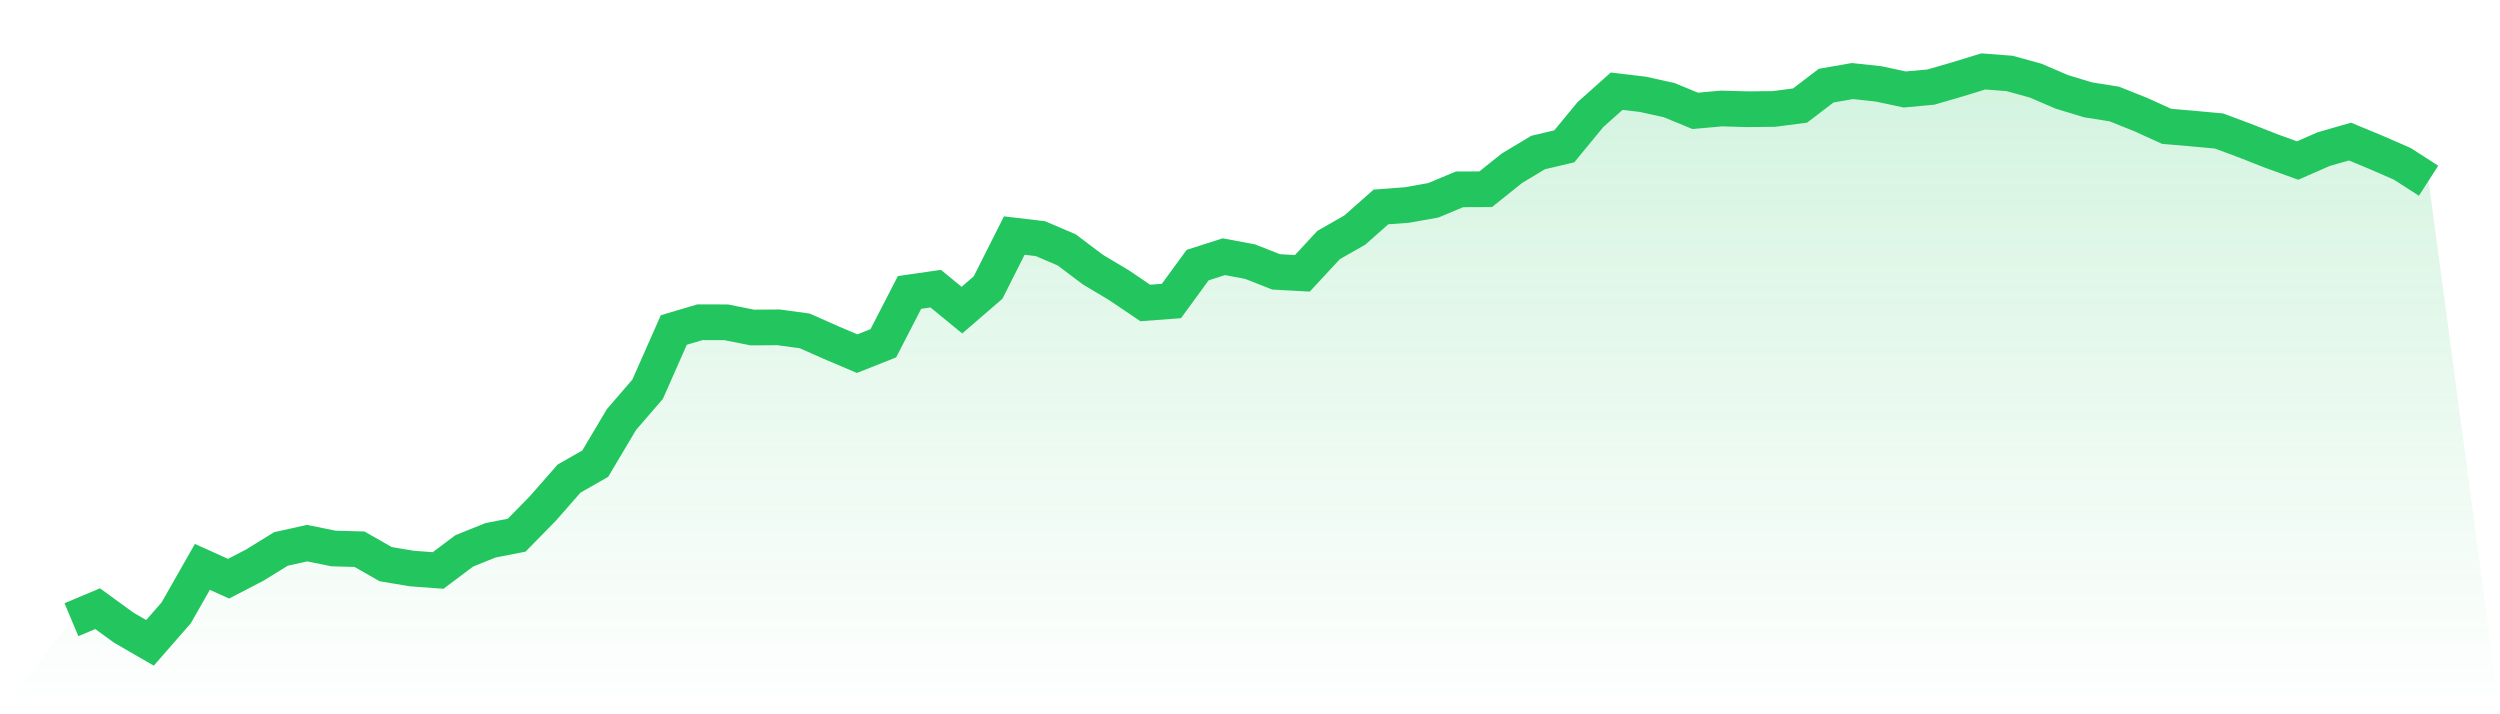 <svg viewBox="0 0 140 40" xmlns="http://www.w3.org/2000/svg">
<defs>
<linearGradient id="gradient" x1="0" x2="0" y1="0" y2="1">
<stop offset="0%" stop-color="#22c55e" stop-opacity="0.2"/>
<stop offset="100%" stop-color="#22c55e" stop-opacity="0"/>
</linearGradient>
</defs>
<path d="M4,34.703 L4,34.703 L5.467,34.086 L6.933,35.152 L8.4,36 L9.867,34.319 L11.333,31.745 L12.8,32.407 L14.267,31.645 L15.733,30.742 L17.2,30.415 L18.667,30.715 L20.133,30.756 L21.6,31.593 L23.067,31.839 L24.533,31.947 L26,30.848 L27.467,30.257 L28.933,29.971 L30.4,28.474 L31.867,26.801 L33.333,25.965 L34.8,23.497 L36.267,21.796 L37.733,18.48 L39.2,18.045 L40.667,18.049 L42.133,18.341 L43.6,18.331 L45.067,18.531 L46.533,19.181 L48,19.804 L49.467,19.222 L50.933,16.376 L52.4,16.165 L53.867,17.367 L55.333,16.102 L56.8,13.191 L58.267,13.365 L59.733,13.992 L61.2,15.097 L62.667,15.973 L64.133,16.966 L65.6,16.856 L67.067,14.846 L68.533,14.376 L70,14.65 L71.467,15.226 L72.933,15.305 L74.4,13.722 L75.867,12.885 L77.333,11.589 L78.8,11.479 L80.267,11.216 L81.733,10.603 L83.2,10.597 L84.667,9.422 L86.133,8.541 L87.6,8.194 L89.067,6.413 L90.533,5.107 L92,5.281 L93.467,5.606 L94.933,6.208 L96.4,6.076 L97.867,6.116 L99.333,6.102 L100.8,5.912 L102.267,4.795 L103.733,4.539 L105.2,4.697 L106.667,5.011 L108.133,4.876 L109.6,4.449 L111.067,4 L112.533,4.112 L114,4.517 L115.467,5.146 L116.933,5.591 L118.4,5.824 L119.867,6.409 L121.333,7.075 L122.8,7.201 L124.267,7.336 L125.733,7.882 L127.2,8.46 L128.667,8.989 L130.133,8.349 L131.6,7.928 L133.067,8.537 L134.533,9.177 L136,10.121 L140,40 L0,40 z" fill="url(#gradient)"/>
<path d="M4,34.703 L4,34.703 L5.467,34.086 L6.933,35.152 L8.4,36 L9.867,34.319 L11.333,31.745 L12.8,32.407 L14.267,31.645 L15.733,30.742 L17.2,30.415 L18.667,30.715 L20.133,30.756 L21.6,31.593 L23.067,31.839 L24.533,31.947 L26,30.848 L27.467,30.257 L28.933,29.971 L30.4,28.474 L31.867,26.801 L33.333,25.965 L34.8,23.497 L36.267,21.796 L37.733,18.48 L39.2,18.045 L40.667,18.049 L42.133,18.341 L43.6,18.331 L45.067,18.531 L46.533,19.181 L48,19.804 L49.467,19.222 L50.933,16.376 L52.4,16.165 L53.867,17.367 L55.333,16.102 L56.8,13.191 L58.267,13.365 L59.733,13.992 L61.2,15.097 L62.667,15.973 L64.133,16.966 L65.6,16.856 L67.067,14.846 L68.533,14.376 L70,14.65 L71.467,15.226 L72.933,15.305 L74.4,13.722 L75.867,12.885 L77.333,11.589 L78.8,11.479 L80.267,11.216 L81.733,10.603 L83.2,10.597 L84.667,9.422 L86.133,8.541 L87.6,8.194 L89.067,6.413 L90.533,5.107 L92,5.281 L93.467,5.606 L94.933,6.208 L96.4,6.076 L97.867,6.116 L99.333,6.102 L100.8,5.912 L102.267,4.795 L103.733,4.539 L105.2,4.697 L106.667,5.011 L108.133,4.876 L109.6,4.449 L111.067,4 L112.533,4.112 L114,4.517 L115.467,5.146 L116.933,5.591 L118.4,5.824 L119.867,6.409 L121.333,7.075 L122.8,7.201 L124.267,7.336 L125.733,7.882 L127.2,8.46 L128.667,8.989 L130.133,8.349 L131.6,7.928 L133.067,8.537 L134.533,9.177 L136,10.121" fill="none" stroke="#22c55e" stroke-width="2"/>
</svg>
